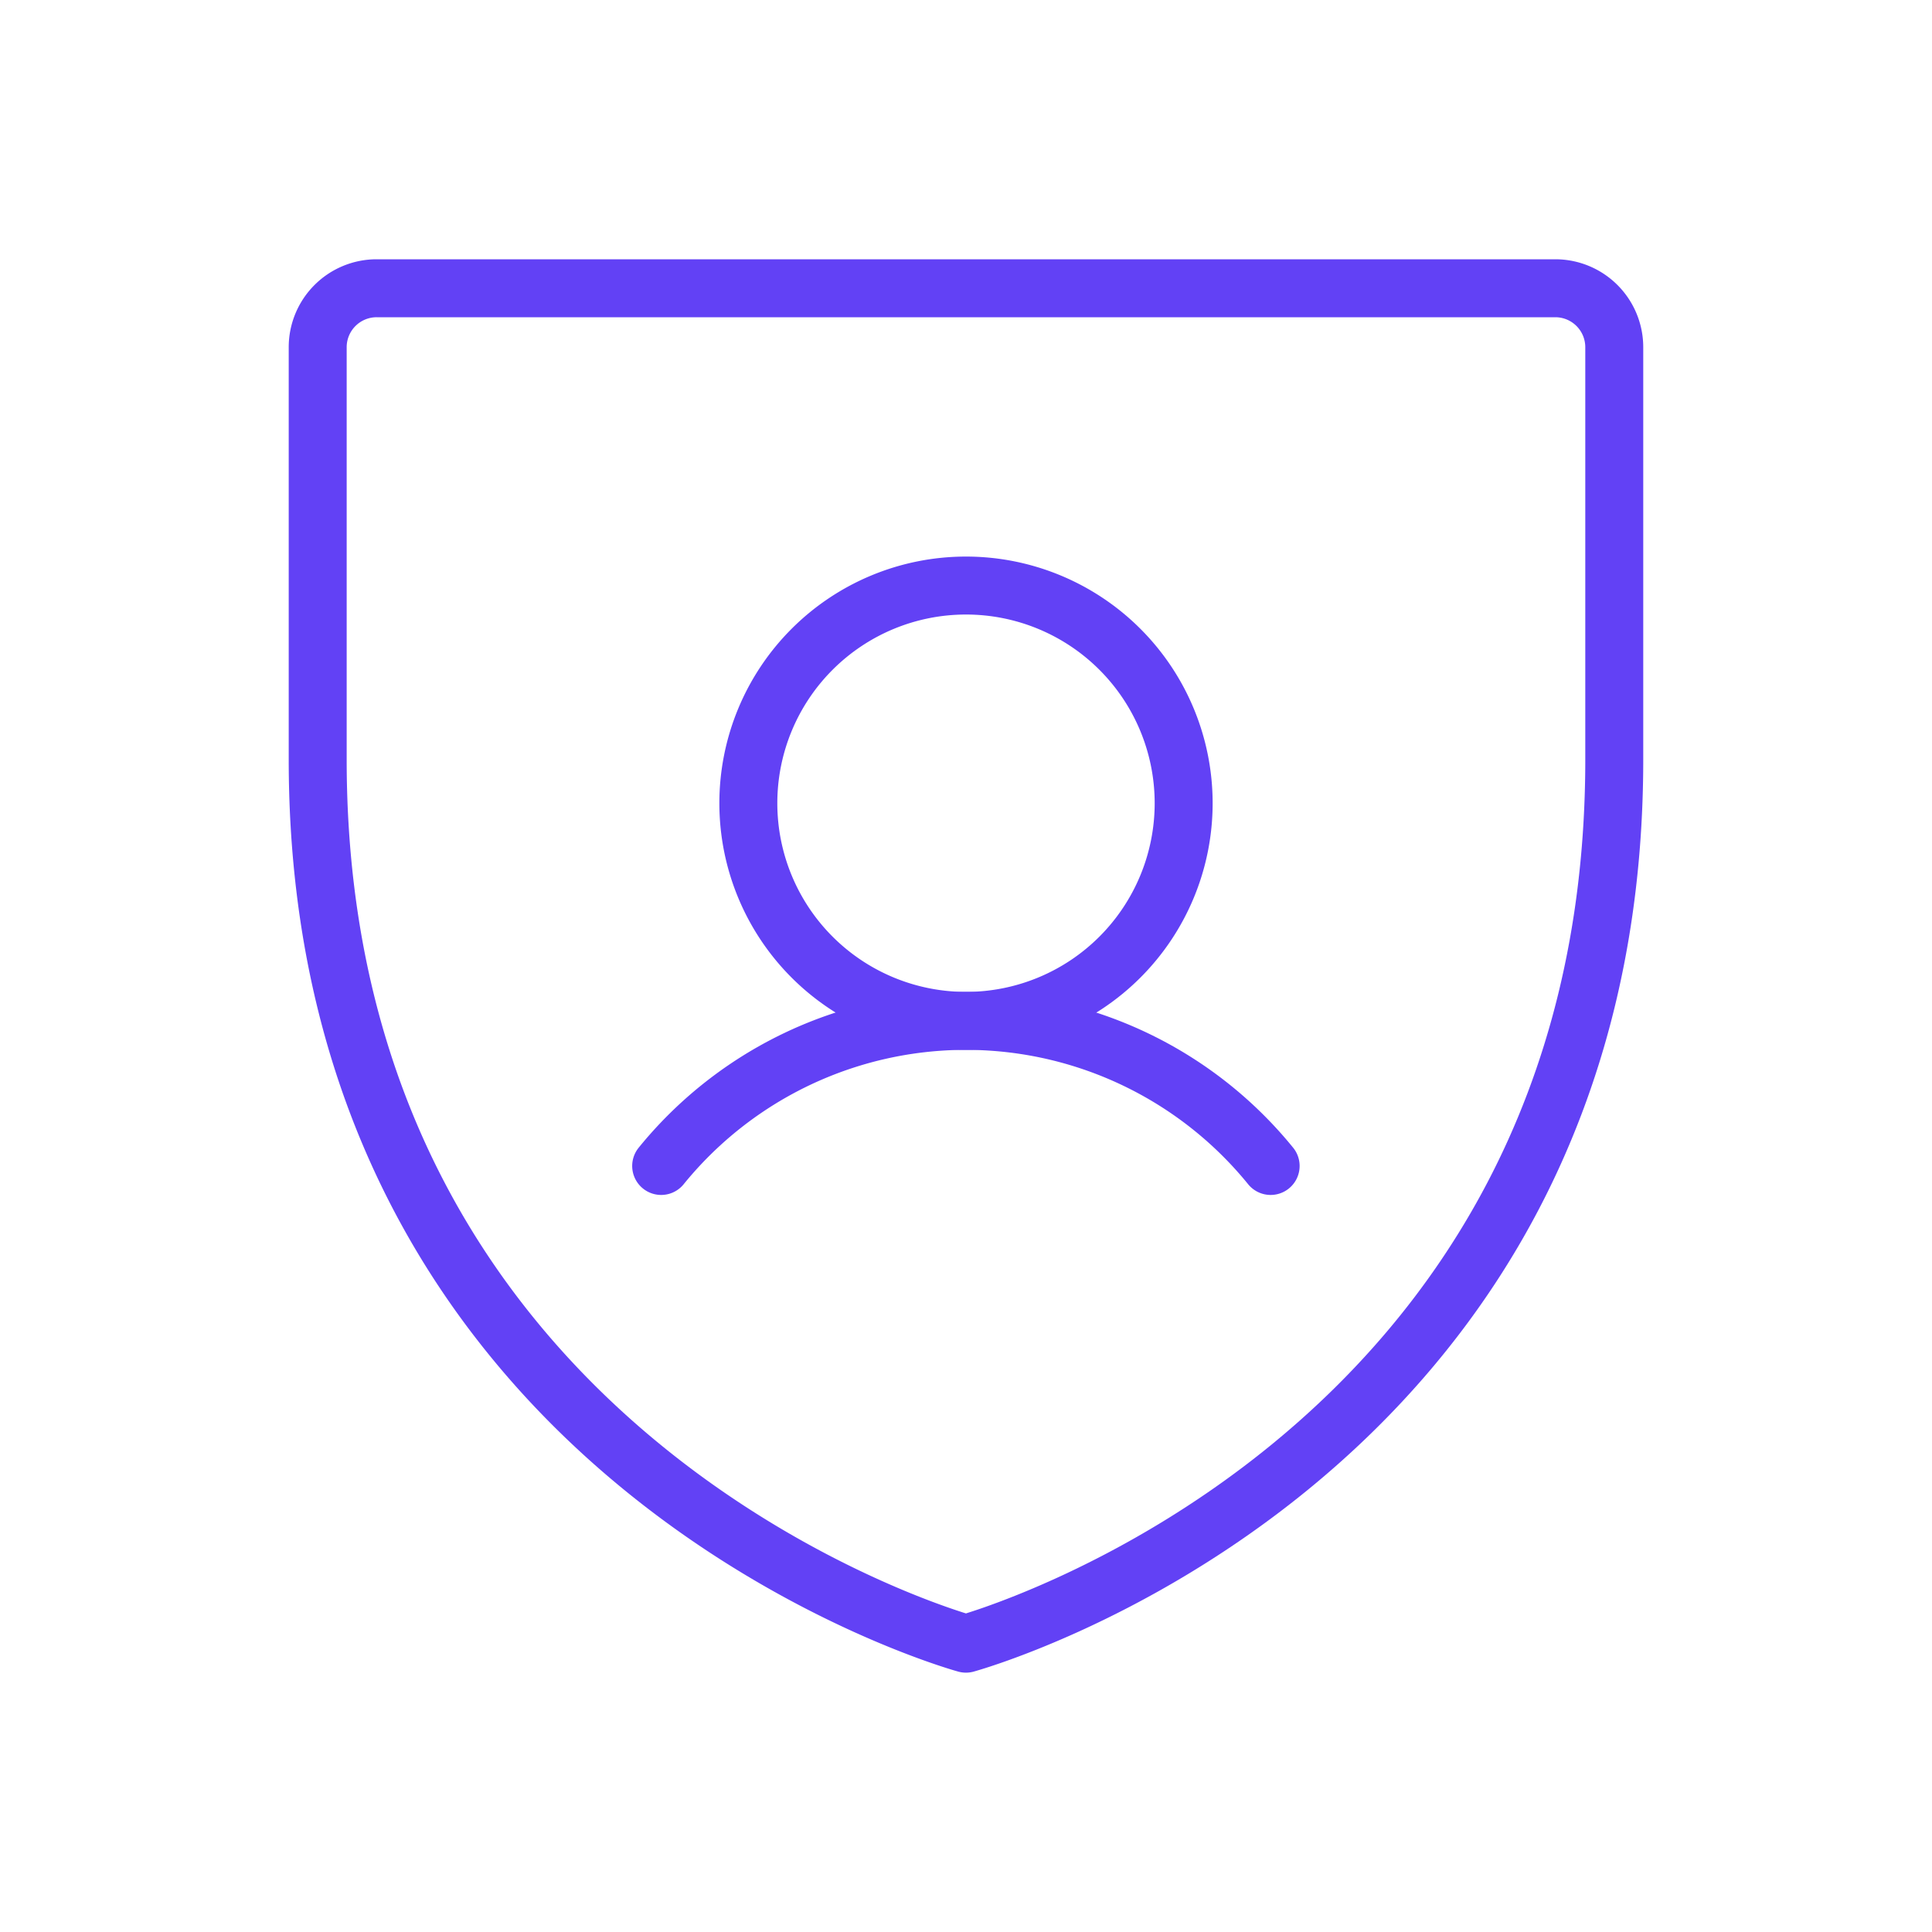 <svg xmlns="http://www.w3.org/2000/svg" xmlns:xlink="http://www.w3.org/1999/xlink" width="50" height="50" viewBox="0 0 50 50">
  <defs>
    <clipPath id="clip-path">
      <rect id="Rectangle_6006" data-name="Rectangle 6006" width="50" height="50" transform="translate(0 0.213)" fill="none" stroke="#6241f5" stroke-width="1.5"/>
    </clipPath>
  </defs>
  <g id="Alumio_-_Website_-_Icon_-_Security" data-name="Alumio - Website - Icon - Security" transform="translate(0 -0.01)">
    <g id="Group_14942" data-name="Group 14942" transform="translate(0 -0.204)" clip-path="url(#clip-path)">
      <g id="Group_14965" data-name="Group 14965" transform="translate(0.011 -0.058)">
        <path id="Path_11517" data-name="Path 11517" d="M39.955,18.139V7.463A1.526,1.526,0,0,0,38.43,5.938H7.927A1.526,1.526,0,0,0,6.4,7.463V18.139c0,18.3,16.777,22.877,16.777,22.877S39.955,36.441,39.955,18.139Z" transform="translate(1.811 1.794)" fill="none" stroke="#6241f5" stroke-linecap="round" stroke-linejoin="round" stroke-width="1.5"/>
        <path id="Path_11518" data-name="Path 11518" d="M18.428,10.352a5.633,5.633,0,1,1-5.633,5.633A5.633,5.633,0,0,1,18.428,10.352Z" transform="translate(6.561 5.074)" fill="none" stroke="#6241f5" stroke-linecap="round" stroke-linejoin="round" stroke-width="1.5"/>
        <path id="Path_11519" data-name="Path 11519" d="M11.5,20.57a10.16,10.16,0,0,1,15.773,0" transform="translate(5.6 9.877)" fill="none" stroke="#6241f5" stroke-linecap="round" stroke-linejoin="round" stroke-width="1.5"/>
      </g>
    </g>
  </g>
</svg>
